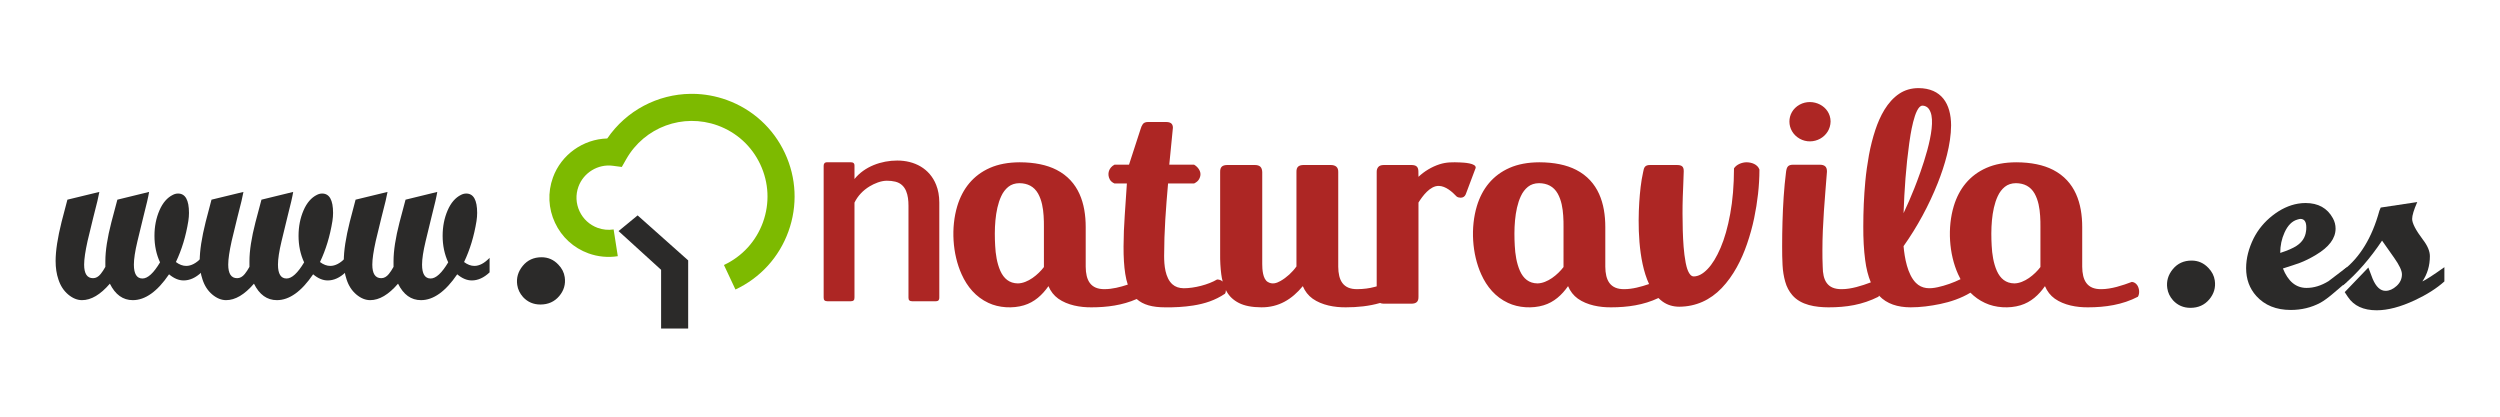 <?xml version="1.0" encoding="UTF-8" standalone="no"?>
<!-- Creator: CorelDRAW 2018 (64 Bit) -->

<svg
   xmlns:dc="http://purl.org/dc/elements/1.1/"
   xmlns:cc="http://creativecommons.org/ns#"
   xmlns:rdf="http://www.w3.org/1999/02/22-rdf-syntax-ns#"
   xmlns:svg="http://www.w3.org/2000/svg"
   xmlns="http://www.w3.org/2000/svg"
   xmlns:sodipodi="http://sodipodi.sourceforge.net/DTD/sodipodi-0.dtd"
   xmlns:inkscape="http://www.inkscape.org/namespaces/inkscape"
   xml:space="preserve"
   width="600"
   height="100"
   version="1.1"
   style="clip-rule:evenodd;fill-rule:evenodd;image-rendering:optimizeQuality;shape-rendering:geometricPrecision;text-rendering:geometricPrecision"
   viewBox="0 0 15875 2645.833"
   id="svg24"
   sodipodi:docname="www-naturavila-es.svg"
   inkscape:version="0.92.4 (5da689c313, 2019-01-14)"><sodipodi:namedview
   pagecolor="#ffffff"
   bordercolor="#666666"
   borderopacity="1"
   objecttolerance="10"
   gridtolerance="10"
   guidetolerance="10"
   inkscape:pageopacity="0"
   inkscape:pageshadow="2"
   inkscape:window-width="1920"
   inkscape:window-height="1017"
   id="namedview26"
   showgrid="false"
   units="px"
   inkscape:zoom="0.84096521"
   inkscape:cx="49.848495"
   inkscape:cy="166.91241"
   inkscape:window-x="-8"
   inkscape:window-y="-8"
   inkscape:window-maximized="1"
   inkscape:current-layer="svg24" />
 <defs
   id="defs4">
  <style
   type="text/css"
   id="style2">
   <![CDATA[
    .fil1 {fill:#2B2A29}
    .fil0 {fill:#7DBA00}
    .fil2 {fill:#2B2A29;fill-rule:nonzero}
    .fil3 {fill:#AD2624;fill-rule:nonzero}
   ]]>
  </style>
 </defs>
 <g
   id="Capa_x0020_1"
   transform="translate(-2943.76,-8048.828)">
  <path
   id="tree39.eps"
   class="fil0"
   d="m 7345.45,8644.74 h -16.72 c -208.32,2.51 -407.16,105.15 -528.91,283.38 -152.2,4.02 -291.77,101.62 -344.92,247.96 -34.17,94.63 -29.55,196.69 13.22,287.56 42.62,91.1 118.23,159.99 212.66,194.17 59.43,21.45 123.87,27.73 185.99,17.84 l -26.43,-169.83 c -34.24,5.27 -68.2,1.89 -100.98,-9.82 -51.22,-18.71 -92.33,-56.06 -115.45,-105.39 -23.1,-49.34 -25.84,-104.75 -7.14,-156.17 32.36,-89.27 124.31,-145.32 218.35,-132.91 l 57.08,7.53 28.53,-50.15 c 115.93,-203.18 359.64,-292.84 579.81,-213.52 120.55,43.71 216.9,131.62 271.24,247.77 54.38,116.08 60.46,246.45 16.82,367.15 -43.69,120.5 -131.67,216.85 -247.75,271.23 l 73.09,155.75 c 157.63,-73.9 277.09,-204.92 336.32,-368.61 59.16,-163.55 51.21,-340.73 -22.68,-498.4 -73.91,-157.63 -204.92,-277.3 -368.68,-336.53 -70.25,-25.36 -142.3,-38.04 -213.45,-39.01 z"
   inkscape:connector-curvature="0"
   style="fill:#7dba00" />
  <polygon
   id="tree39.eps_0"
   class="fil1"
   points="6871.51,9516.17 7141.72,9762.09 7141.72,10135.21 7313.64,10135.21 7313.64,9702.25 6992.69,9416.59 "
   style="fill:#2b2a29" />
  <path
   class="fil2"
   d="m 17846.35,9838.03 c -4.56,4.11 -31.85,27.43 -81.89,69.96 -35.26,30.17 -64.26,51.44 -87.01,63.78 -56.86,30.18 -119.41,45.27 -187.64,45.27 -92.13,0 -164.92,-29.49 -218.37,-88.48 -43.22,-48.01 -64.82,-107 -64.82,-176.95 0,-61.73 15.92,-124.83 47.76,-189.31 28.44,-56.24 68.52,-104.59 120.27,-145.06 51.75,-40.46 105.49,-65.5 161.21,-75.1 15.93,-2.74 31.85,-4.12 47.77,-4.12 80.75,0 138.75,32.24 174,96.71 11.38,20.58 17.07,42.53 17.07,65.85 0,61.72 -41.52,117.28 -124.54,166.66 -36.39,21.95 -71.08,39.1 -104.06,51.44 -22.75,8.23 -58,19.89 -105.77,34.98 32.99,82.31 83.02,123.46 150.13,123.46 46.62,0 93.25,-14.4 139.88,-43.21 2.27,-1.37 40.94,-30.86 116.01,-88.48 z m -259.31,-320.99 c 1.14,-5.49 1.71,-13.72 1.71,-24.69 0,-35.67 -12.51,-53.5 -37.53,-53.5 -3.41,0 -9.67,1.37 -18.77,4.11 -34.12,9.61 -61.41,37.04 -81.88,82.31 -18.2,39.78 -27.3,82.99 -27.3,129.63 46.63,-15.09 81.32,-30.18 104.06,-45.27 35.26,-23.32 55.16,-54.18 59.71,-92.59 z"
   id="path9"
   inkscape:connector-curvature="0"
   style="fill:#2b2a29;fill-rule:nonzero" />
  <path
   id="1"
   class="fil2"
   d="m 18465.6,9835.97 c -48.9,43.89 -111.46,83.67 -187.65,119.34 -90.98,42.52 -171.74,63.79 -242.25,63.79 -84.15,0 -145,-28.12 -182.53,-84.37 l -20.47,-30.86 150.12,-156.38 c 17.06,46.64 26.16,70.65 27.3,72.02 21.6,50.75 48.9,76.13 81.88,76.13 23.88,0 47.2,-10.29 69.95,-30.86 22.74,-20.58 34.11,-45.27 34.11,-74.08 0,-23.32 -16.49,-58.3 -49.47,-104.94 -23.88,-34.29 -49.47,-70.64 -76.76,-109.05 -76.21,113.85 -158.66,208.5 -247.37,283.95 v -94.65 c 106.91,-82.31 183.68,-208.51 230.3,-378.6 l 8.53,-20.58 232.02,-34.98 c -21.62,49.38 -32.42,85.05 -32.42,107 0,27.43 22.75,71.33 68.24,131.69 29.57,38.4 44.35,73.38 44.35,104.93 0,60.36 -15.92,113.86 -47.76,160.5 23.88,-10.98 70.51,-41.15 139.88,-90.54 z"
   inkscape:connector-curvature="0"
   style="fill:#2b2a29;fill-rule:nonzero" />
  <path
   class="fil3"
   d="m 8712.59,9354.42 v 583.15 c -0.56,17.62 7.03,23.9 24.3,24.28 h 147.14 c 10.57,-0.22 17.32,-2.47 20.24,-7.19 3.15,-4.5 4.51,-10.13 4.04,-17.09 v -603.4 c -0.22,-41.61 -6.74,-78.73 -20.01,-111.58 -41.57,-104.63 -138.12,-154.33 -247.25,-154.33 -99.95,0 -207.48,37.44 -271.32,117.43 V 9102 c 0.61,-17.13 -8.08,-22.6 -24.3,-22.95 h -148.48 c -9.23,0.23 -15.3,2.48 -18.44,6.97 -3.16,4.28 -4.74,9.68 -4.51,15.98 v 835.57 c -0.57,17.62 7.05,23.9 24.31,24.28 h 147.12 c 17.27,-0.38 24.87,-6.66 24.3,-24.28 v -602.04 c 21.04,-43.44 54.55,-78.04 95.62,-103.06 31.15,-18.83 72.65,-35.98 109.54,-35.98 19.36,-0.23 37.36,1.79 54,5.85 70.81,17.22 83.7,89.09 83.7,152.08 z m 860.05,390.22 c -36.63,48.02 -101.99,102.76 -165.35,103.82 -54.54,-0.62 -89.43,-30.96 -111.2,-79.15 -21.69,-48.64 -30.5,-107.25 -33.01,-160.22 -5.64,-97.21 -2.92,-225.81 38.45,-314.39 11.22,-24.67 26.6,-44.54 45.19,-59.6 18.9,-15.06 42.3,-22.75 70.18,-23.06 51.77,0.56 92.96,20.38 118.9,66.33 23.5,42.31 31.86,92.53 34.92,140.36 1.6,25 2.24,48.39 1.92,70.17 z M 9959.12,9885 c -91.22,1.27 -120.39,-56.96 -121.14,-142.29 v -251.88 c 0,-149.9 -43.81,-290.67 -184.9,-363.4 -61.85,-31.73 -140.04,-47.75 -234.25,-48.08 -73.08,0.33 -135.88,12.19 -189.07,35.58 -106.69,46.93 -173.96,132.17 -207.35,242.59 -40.76,135.6 -30.98,303.32 27.56,432.94 35.41,79.03 90.63,144.86 170.16,181.71 66.73,31.71 154.8,36.62 225.61,15.38 66.96,-20.09 116.36,-65.45 155.74,-121.78 13.78,33.01 34.61,59.61 62.18,79.48 59.2,42 139.51,55.68 210.86,55.11 98.51,0 196.97,-13 287.15,-52.81 41.15,36.9 99.78,52.81 180.08,52.81 59.34,0.82 120.21,-2.31 178.82,-11.53 73.41,-11.56 139.96,-33.06 201.89,-74.98 4.13,-6.21 5.71,-14.46 5.75,-23.01 1.36,2.68 2.75,5.33 4.19,7.94 16.98,31.41 43.25,56.09 78.5,74.02 35.26,17.95 82.69,27.25 142.3,27.56 110.79,0.72 194.39,-50.97 263.41,-134.59 13.78,33.01 34.61,59.61 62.17,79.48 59.21,42 139.52,55.68 210.87,55.11 73.71,0 147.38,-7.27 217.59,-27.62 6.35,2.86 13.99,4.38 22.75,4.55 h 176.89 c 30.65,-0.54 45.03,-13 44.23,-44.22 v -597.98 c 25.74,-41.49 73.78,-106.66 128.82,-105.75 43.62,0.75 85.14,37.09 113.45,67.29 5.82,5 17.46,7.69 25,7.69 15.3,0 26.74,-6.9 32.68,-21.15 l 61.52,-163.43 c 0.97,-0.96 1.61,-2.24 1.61,-3.85 6.37,-32 -80.31,-34.55 -98.7,-35.57 -46.1,-1.7 -86.16,-2.73 -131.07,11.86 -48.97,15.92 -95.91,44.08 -133.31,79.47 v 0 c -0.32,-13.78 -0.32,-26.28 -0.64,-37.49 -1.65,-28.79 -16.28,-36.98 -43.59,-37.5 h -176.89 c -16.02,0.32 -27.56,4.49 -34.29,12.82 -6.73,8.02 -10.26,18.59 -9.93,31.41 v 726.34 c -4.03,1.14 -8.09,2.26 -12.18,3.35 -33.65,9.29 -70.82,14.1 -110.88,14.42 -91.23,1.27 -120.39,-56.97 -121.14,-142.29 v -601.82 c 0.78,-30.43 -17.15,-43.68 -46.14,-44.23 h -174.97 c -30.66,0.55 -45,13.01 -44.23,44.23 v 599.9 c -25.82,36.64 -62.8,70.59 -101.91,92.61 -25.98,14.65 -52.42,22.19 -79.79,6.1 -32.49,-18.72 -35.57,-81.58 -35.57,-114.09 v -584.52 c -1.53,-30.8 -15.36,-43.67 -46.15,-44.23 h -176.89 c -30.64,0.55 -45.02,13.02 -44.22,44.23 v 519.15 c -0.65,46.15 1.92,89.4 7.04,130.1 2.04,16.33 5.04,31.89 9.02,46.69 -9.01,-8.38 -20.74,-13.01 -35.29,-13.36 -56.79,33.52 -145.58,55.77 -211.51,55.77 -30.12,-0.33 -54.15,-8.66 -72.43,-25 -46.33,-41.56 -52.55,-122.44 -52.55,-180.74 0.32,-77.56 2.57,-154.15 7.37,-229.77 4.81,-75.64 10.57,-152.23 17.63,-229.78 h 165.36 c 15.06,-7.37 25.63,-16.34 31.72,-27.56 6.08,-11.21 8.97,-22.11 8.65,-32.04 0,-24.25 -20.18,-48.21 -40.37,-59.61 h -157.68 l 23.08,-234.57 c 0,-28.69 -18.36,-36.54 -44.23,-36.54 h -115.35 c -14.75,0.32 -25.33,4.81 -31.73,13.78 -6.09,8.65 -10.9,19.55 -14.42,32.37 l -73.07,224.96 h -92.29 c -35.19,18.44 -48.31,57.59 -30.12,92.93 5.77,11.22 16.02,19.87 30.12,26.28 h 78.83 c -4.17,65.7 -8.65,132.68 -13.46,200.61 -4.81,67.94 -7.37,134.6 -7.69,199.33 -0.32,67.62 3.2,125.94 10.89,174.65 3.93,25.01 9.2,47.48 15.94,67.6 -47.56,15.83 -99.39,28.86 -146.04,28.86 z m 2913,-140.36 c -36.63,48.01 -102.01,102.76 -165.36,103.82 -54.55,-0.62 -89.42,-30.96 -111.2,-79.15 -21.69,-48.64 -30.51,-107.25 -33.02,-160.22 -5.63,-97.18 -2.93,-225.84 38.46,-314.39 11.22,-24.67 26.6,-44.54 45.19,-59.6 18.91,-15.06 42.3,-22.75 70.19,-23.06 51.75,0.56 92.95,20.39 118.88,66.33 23.51,42.3 31.87,92.54 34.93,140.36 1.61,25 2.24,48.39 1.93,70.17 z m 386.47,140.36 c -91.22,1.27 -120.39,-56.97 -121.14,-142.29 v -251.88 c 0,-149.9 -43.81,-290.67 -184.9,-363.4 -61.84,-31.73 -140.04,-47.75 -234.25,-48.08 -73.07,0.33 -135.89,12.19 -189.08,35.58 -106.67,46.93 -173.96,132.17 -207.34,242.59 -40.78,135.66 -31,303.27 27.56,432.94 35.42,79.03 90.63,144.85 170.16,181.71 66.71,31.7 154.81,36.62 225.61,15.38 66.96,-20.09 116.37,-65.45 155.74,-121.78 13.78,33.01 34.62,59.61 62.18,79.48 59.19,42 139.52,55.68 210.86,55.11 103.53,0 207.05,-14.38 300.89,-59.13 8.53,8.56 17.6,16.35 27.25,23.25 29.5,20.82 64.1,31.72 104.48,32.03 106,-0.61 197.16,-42.24 270.15,-118.56 74.16,-77.53 125.93,-178.91 160.55,-279.77 18.58,-54.15 33.97,-108.95 45.51,-164.71 20.85,-100.81 33.33,-204.94 33.33,-307.97 -11.89,-33.42 -50.08,-46.15 -82.69,-46.15 -28.71,0.56 -62.71,13.56 -78.83,38.47 -0.32,108 -8.33,204.13 -24.03,289.05 -15.38,84.6 -35.89,156.7 -61.21,215.67 -25.32,58.97 -52.87,104.15 -82.68,134.91 -29.8,31.09 -58.97,46.47 -87.8,46.79 -32.7,-0.88 -45.88,-61.4 -50.96,-86.2 -12.67,-66.5 -16.4,-137.49 -18.58,-205.1 -1.71,-71.1 -2.42,-142.02 0,-213.11 1.84,-54.27 4.82,-108.51 6.08,-162.79 0.78,-32.22 -13.79,-40.38 -44.22,-40.38 h -169.2 c -32.74,0 -39.3,14.74 -44.23,44.23 -13.99,62.09 -20.55,128.5 -24.67,191.96 -8.63,133.58 -8.84,367.18 62.15,519.68 -50.38,17.4 -106.54,32.47 -156.69,32.47 z m 1240.18,-790.26 h -167.28 c -33.75,0 -41.73,13.48 -46.15,44.23 -13.44,105.51 -19.59,212.58 -22.75,318.86 -1.6,53.51 -2.24,105.11 -2.24,154.13 -0.33,41.35 0.64,81.08 2.56,119.53 1.92,38.14 7.69,73.39 16.98,106.08 8.98,32.69 24.04,60.89 44.87,85.25 55.23,64.56 149.83,77.11 229.78,77.54 114.09,0 214.24,-15.78 317.26,-67.29 1.56,-2.08 2.85,-4.43 3.9,-6.95 49.86,52.98 118.7,73.82 199.91,74.24 63.32,0 126.51,-8.34 188.42,-21.15 65.58,-13.55 133.96,-36.69 191.94,-71.94 26.13,26.43 56.66,48.53 92,64.9 66.72,31.71 154.8,36.61 225.61,15.38 66.97,-20.09 116.36,-65.45 155.74,-121.78 13.78,33.01 34.61,59.61 62.18,79.48 59.19,42 139.51,55.68 210.85,55.11 109.6,0 219.14,-16.09 317.26,-67.29 12.92,-21.53 8.69,-54.69 -5.13,-74.35 -8.65,-11.85 -19.54,-18.26 -33.32,-19.87 -58.63,22.35 -131.15,46.15 -194.2,46.15 -91.22,1.27 -120.4,-56.96 -121.14,-142.29 v -251.88 c 0,-149.91 -43.81,-290.67 -184.91,-363.4 -61.84,-31.73 -140.03,-47.75 -234.25,-48.08 -73.07,0.33 -135.87,12.19 -189.07,35.58 -106.68,46.92 -173.95,132.17 -207.34,242.59 -40.76,135.6 -30.98,303.32 27.56,432.94 4.77,10.64 9.9,21.05 15.4,31.18 -45.49,22.45 -97.66,40.6 -144.55,50.86 -50.38,11.2 -99.75,11.77 -139.08,-27.56 -53.83,-54.6 -71.51,-159.35 -78.2,-232.98 87.27,-123.04 161.7,-260.65 217.28,-400.89 44.39,-112.04 83.85,-245.05 84.6,-366.29 -0.57,-136.78 -60.85,-235.8 -207.65,-236.5 -46.15,0.32 -86.22,12.18 -121.15,35.26 -77.59,51.72 -123.48,143.92 -152.22,230.09 -16.65,50.63 -30.44,104.15 -40.69,160.22 -9.94,55.76 -17.95,111.52 -23.07,166.97 -8.82,95.24 -12.83,190.53 -12.83,286.17 -0.32,78.51 3.53,149.33 11.86,212.47 6.88,54.27 18.98,101.69 35.89,142.42 -56.8,21.35 -124.26,43.12 -184.26,43.12 -93.25,1.26 -120.42,-57.14 -121.14,-142.29 -1.86,-35.25 -1.92,-70.46 -1.92,-105.75 0,-166.72 16.14,-331.96 28.83,-497.99 0.76,-31.93 -15.25,-44.23 -46.14,-44.23 z m 69.22,-274.96 c -1.34,-98.59 -113.08,-151.63 -196.12,-106.7 -87.89,48.18 -86.34,167.87 0,216.63 85.31,47.54 194.8,-10.58 196.12,-109.93 z m 582.61,-99.98 c 9.93,-0.31 19.55,2.57 28.83,8.65 9.3,5.78 16.99,16.67 23.08,32.05 41.41,104.59 -62.28,381.62 -102.23,482.94 -21.79,54.47 -44.54,107.67 -68.9,158.95 5.18,-147.36 15.47,-296.84 35.9,-442.88 6.07,-43.73 32.88,-238.38 83.32,-239.71 z m 749.88,1024.84 c -36.61,48.02 -102.01,102.76 -165.35,103.82 -54.56,-0.62 -89.41,-30.96 -111.2,-79.15 -21.69,-48.64 -30.51,-107.25 -33.01,-160.22 -5.64,-97.18 -2.93,-225.84 38.46,-314.39 11.21,-24.67 26.58,-44.54 45.17,-59.6 18.91,-15.06 42.3,-22.75 70.19,-23.06 51.77,0.56 92.96,20.38 118.89,66.33 23.52,42.31 31.87,92.53 34.92,140.36 1.61,25 2.25,48.39 1.93,70.17 z"
   id="path12"
   inkscape:connector-curvature="0"
   style="fill:#ad2624;fill-rule:nonzero" />
  <path
   class="fil2"
   d="m 4222.78,9778.33 c -36.31,34.19 -73.98,51.28 -113.01,51.28 -30.86,0 -61.72,-12.99 -92.58,-38.98 -74.44,109.42 -151.14,164.12 -230.11,164.12 -62.63,0 -111.19,-34.87 -145.68,-104.62 -59.92,69.75 -118.92,104.62 -177.01,104.62 -29.95,0 -59.22,-11.96 -87.82,-35.9 -28.59,-24.27 -49.24,-56.07 -61.95,-95.73 -11.8,-34.2 -17.7,-73.52 -17.7,-117.28 0,-64.62 12.71,-147.37 38.12,-248.91 10.9,-42.74 23.15,-89.24 36.76,-140.19 l 202.88,-49.23 c -0.91,6.83 -5,25.98 -12.26,57.44 -14.52,56.07 -35.4,140.87 -62.63,254.38 -14.52,65.65 -21.78,115.57 -21.78,149.76 0,57.44 18.83,86.16 56.51,86.16 18.15,0 34.25,-8.89 48.56,-26.67 9.98,-12.31 19.74,-27.35 29.72,-45.13 0,-8.21 0,-20.51 0,-36.93 0,-65.64 12.71,-147.7 38.13,-246.17 0,0 12.7,-47.87 38.12,-143.61 l 201.51,-49.23 c -4.54,28.72 -16.34,80 -35.4,153.86 -10.89,43.76 -23.83,97.1 -38.81,160.01 -14.97,62.92 -22.46,112.15 -22.46,147.71 0,58.81 18.15,88.21 54.46,88.21 33.59,0 70.8,-34.19 111.65,-102.57 -23.61,-50.6 -35.41,-106.68 -35.41,-168.22 0,-58.81 10.44,-112.49 31.32,-161.04 20.88,-48.55 49.48,-81.72 85.78,-99.5 10.89,-5.47 21.79,-8.21 32.68,-8.21 46.29,0 69.44,41.03 69.44,123.09 0,16.41 -1.37,33.51 -4.09,51.29 -15.43,95.74 -41.75,182.58 -78.97,260.54 21.79,16.41 43.57,24.62 65.35,24.62 31.78,0 64,-17.1 96.68,-51.29 z"
   id="path14"
   inkscape:connector-curvature="0"
   style="fill:#2b2a29;fill-rule:nonzero" />
  <path
   id="path16"
   class="fil2"
   d="m 5137.74,9778.33 c -36.31,34.19 -73.98,51.28 -113.01,51.28 -30.86,0 -61.72,-12.99 -92.58,-38.98 -74.44,109.42 -151.14,164.12 -230.11,164.12 -62.63,0 -111.19,-34.87 -145.68,-104.62 -59.92,69.75 -118.92,104.62 -177.01,104.62 -29.95,0 -59.22,-11.96 -87.82,-35.9 -28.59,-24.27 -49.24,-56.07 -61.95,-95.73 -11.8,-34.2 -17.7,-73.52 -17.7,-117.28 0,-64.62 12.71,-147.37 38.12,-248.91 10.9,-42.74 23.15,-89.24 36.76,-140.19 l 202.88,-49.23 c -0.91,6.83 -5,25.98 -12.26,57.44 -14.52,56.07 -35.4,140.87 -62.63,254.38 -14.52,65.65 -21.78,115.57 -21.78,149.76 0,57.44 18.83,86.16 56.51,86.16 18.15,0 34.26,-8.89 48.56,-26.67 9.98,-12.31 19.74,-27.35 29.72,-45.13 0,-8.21 0,-20.51 0,-36.93 0,-65.64 12.71,-147.7 38.13,-246.17 0,0 12.7,-47.87 38.12,-143.61 l 201.51,-49.23 c -4.54,28.72 -16.34,80 -35.4,153.86 -10.89,43.76 -23.83,97.1 -38.81,160.01 -14.97,62.92 -22.46,112.15 -22.46,147.71 0,58.81 18.16,88.21 54.46,88.21 33.59,0 70.8,-34.19 111.65,-102.57 -23.61,-50.6 -35.41,-106.68 -35.41,-168.22 0,-58.81 10.44,-112.49 31.32,-161.04 20.88,-48.55 49.48,-81.72 85.78,-99.5 10.89,-5.47 21.79,-8.21 32.68,-8.21 46.29,0 69.44,41.03 69.44,123.09 0,16.41 -1.37,33.51 -4.09,51.29 -15.43,95.74 -41.75,182.58 -78.97,260.54 21.79,16.41 43.57,24.62 65.35,24.62 31.78,0 64,-17.1 96.68,-51.29 z"
   inkscape:connector-curvature="0"
   style="fill:#2b2a29;fill-rule:nonzero" />
  <path
   id="2"
   class="fil2"
   d="m 6052.7,9778.33 c -36.31,34.19 -73.98,51.28 -113.01,51.28 -30.86,0 -61.72,-12.99 -92.58,-38.98 -74.44,109.42 -151.14,164.12 -230.11,164.12 -62.63,0 -111.19,-34.87 -145.68,-104.62 -59.91,69.75 -118.92,104.62 -177.01,104.62 -29.95,0 -59.22,-11.96 -87.82,-35.9 -28.59,-24.27 -49.24,-56.07 -61.95,-95.73 -11.8,-34.2 -17.7,-73.52 -17.7,-117.28 0,-64.62 12.71,-147.37 38.12,-248.91 10.9,-42.74 23.15,-89.24 36.76,-140.19 l 202.88,-49.23 c -0.91,6.83 -5,25.98 -12.26,57.44 -14.52,56.07 -35.4,140.87 -62.63,254.38 -14.52,65.65 -21.78,115.57 -21.78,149.76 0,57.44 18.83,86.16 56.51,86.16 18.15,0 34.26,-8.89 48.56,-26.67 9.98,-12.31 19.74,-27.35 29.72,-45.13 0,-8.21 0,-20.51 0,-36.93 0,-65.64 12.71,-147.7 38.13,-246.17 0,0 12.7,-47.87 38.12,-143.61 l 201.51,-49.23 c -4.54,28.72 -16.34,80 -35.4,153.86 -10.89,43.76 -23.83,97.1 -38.81,160.01 -14.97,62.92 -22.46,112.15 -22.46,147.71 0,58.81 18.16,88.21 54.46,88.21 33.59,0 70.8,-34.19 111.65,-102.57 -23.61,-50.6 -35.41,-106.68 -35.41,-168.22 0,-58.81 10.44,-112.49 31.32,-161.04 20.88,-48.55 49.48,-81.72 85.78,-99.5 10.89,-5.47 21.79,-8.21 32.68,-8.21 46.29,0 69.44,41.03 69.44,123.09 0,16.41 -1.37,33.51 -4.09,51.29 -15.43,95.74 -41.75,182.58 -78.97,260.54 21.79,16.41 43.57,24.62 65.35,24.62 31.78,0 64,-17.1 96.68,-51.29 z"
   inkscape:connector-curvature="0"
   style="fill:#2b2a29;fill-rule:nonzero" />
  <path
   class="fil2"
   d="m 6489.59,9729.52 c 22.46,23.15 35.87,49.61 40.24,79.38 6.55,44.64 -5.19,84.75 -35.25,120.3 -30.05,35.55 -69.85,53.33 -119.43,53.33 -43.84,0 -80.47,-15.71 -109.86,-47.13 -20.56,-23.15 -32.9,-48.78 -37.03,-76.89 -6.55,-44.65 5.14,-85.17 35.07,-121.55 29.93,-36.38 69.68,-54.57 119.25,-54.57 41.94,0 77.61,15.71 107.01,47.13 z"
   id="path19"
   inkscape:connector-curvature="0"
   style="fill:#2b2a29;fill-rule:nonzero" />
  <path
   class="fil2"
   d="m 16967.42,9750.6 c 22.46,23.15 35.87,49.61 40.24,79.38 6.55,44.64 -5.19,84.75 -35.25,120.3 -30.05,35.55 -69.85,53.33 -119.43,53.33 -43.84,0 -80.47,-15.71 -109.86,-47.13 -20.56,-23.15 -32.9,-48.78 -37.03,-76.89 -6.55,-44.65 5.14,-85.17 35.07,-121.55 29.93,-36.38 69.68,-54.57 119.25,-54.57 41.94,0 77.61,15.71 107.01,47.13 z"
   id="path21"
   inkscape:connector-curvature="0"
   style="fill:#2b2a29;fill-rule:nonzero" />
 </g>
</svg>